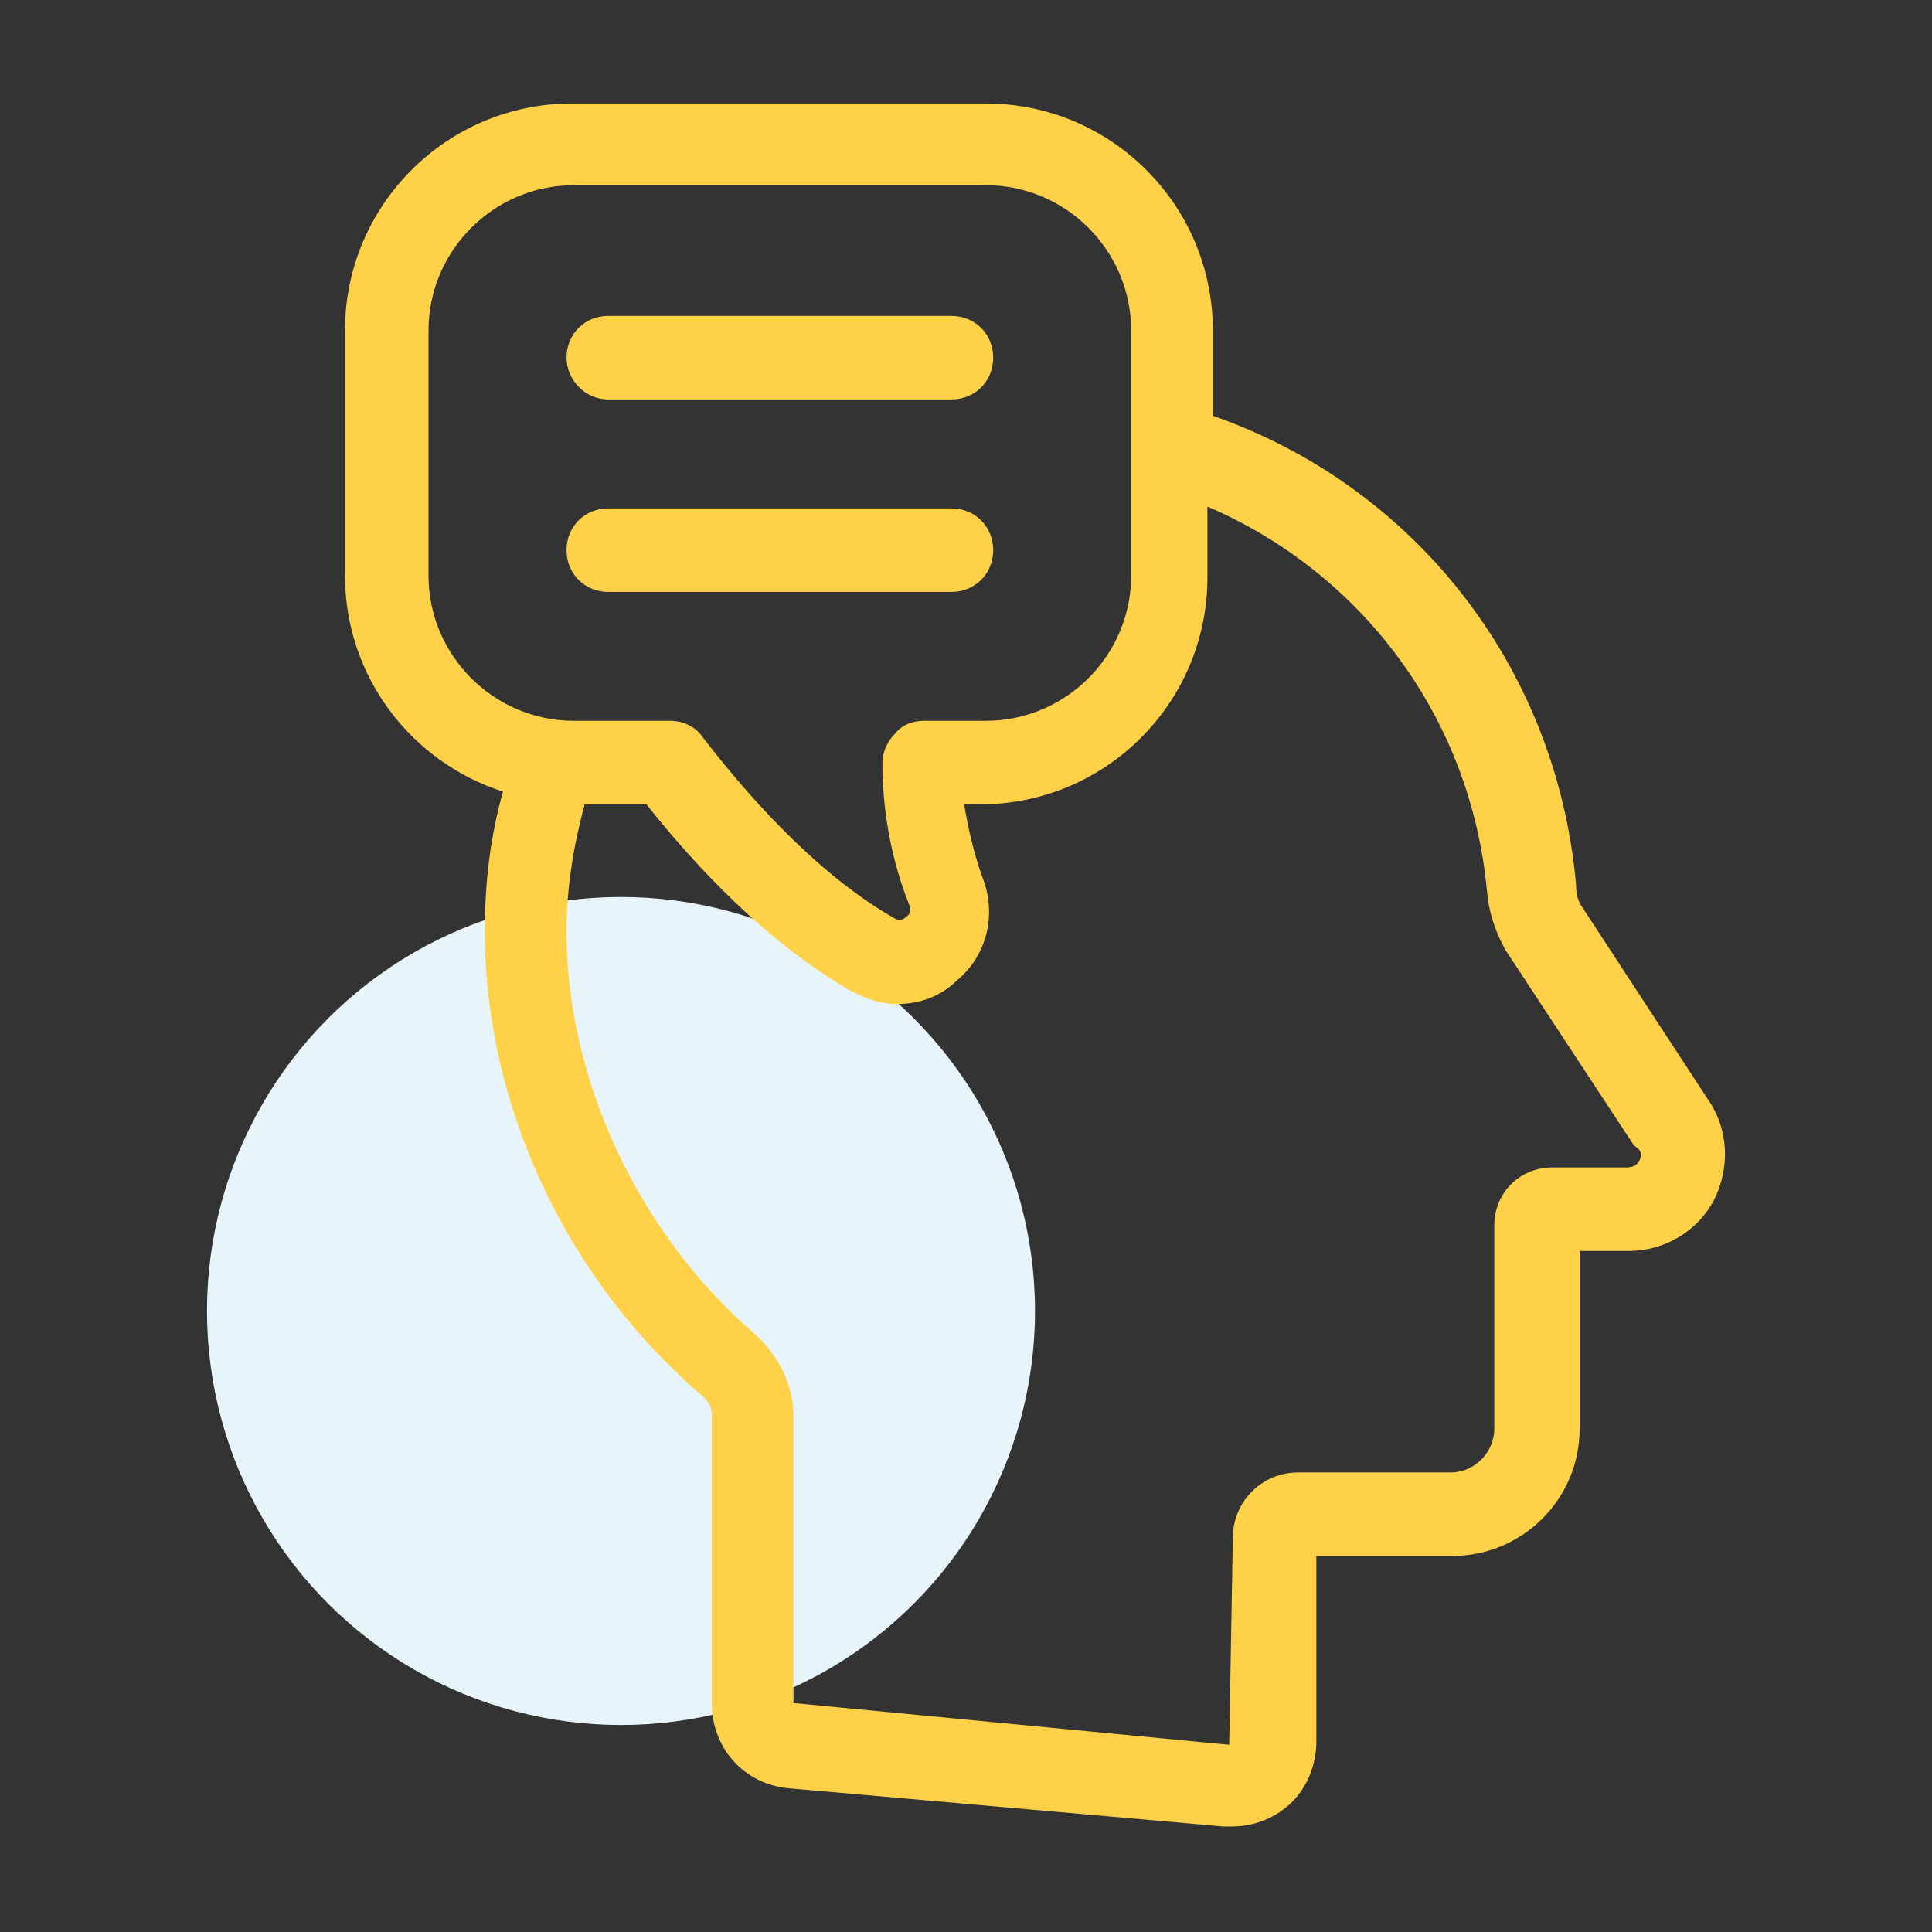 <?xml version="1.0" encoding="UTF-8"?> <svg xmlns="http://www.w3.org/2000/svg" width="56" height="56" viewBox="0 0 56 56" fill="none"><rect x="0" y="0" width="56" height="56" fill="#333333" stroke="none"/> <circle cx="18" cy="38" r="12" fill="#E7F5FB"></circle> <path fill-rule="evenodd" clip-rule="evenodd" d="M49.522 31.892L45.839 26.261C45.733 26.103 45.681 25.892 45.681 25.629C45.102 19.209 40.892 14.052 35.155 12.052V9.578C35.155 5.947 32.208 3 28.577 3H16.578C12.947 3 10 5.947 10 9.578V16.683C10 19.63 11.947 22.103 14.579 22.945C14.21 24.261 14.052 25.577 14.052 26.998C14.052 32.05 16.42 37.102 20.367 40.47C20.473 40.575 20.631 40.733 20.631 40.996V49.364C20.631 50.679 21.578 51.732 22.893 51.837L35.471 52.942H35.682C36.313 52.942 36.892 52.732 37.366 52.311C37.892 51.837 38.155 51.153 38.155 50.469V45.101H42.102C44.102 45.101 45.786 43.47 45.786 41.417V36.26H47.207C48.259 36.26 49.207 35.681 49.68 34.786C50.154 33.839 50.101 32.734 49.522 31.892ZM12.421 16.683V9.578C12.421 7.263 14.315 5.368 16.631 5.368H28.577C30.893 5.368 32.787 7.263 32.787 9.578V16.683C32.787 18.998 30.893 20.893 28.577 20.893H26.788C26.472 20.893 26.156 20.998 25.946 21.261C25.735 21.472 25.577 21.788 25.577 22.103C25.577 23.524 25.84 24.945 26.367 26.261C26.419 26.366 26.367 26.524 26.262 26.577C26.156 26.682 26.051 26.682 25.946 26.629C23.525 25.261 21.42 22.735 20.367 21.367C20.157 21.051 19.788 20.893 19.42 20.893H16.631C14.315 20.893 12.421 18.998 12.421 16.683ZM47.523 33.629C47.47 33.734 47.365 33.839 47.154 33.839H44.996C44.049 33.839 43.312 34.576 43.312 35.523V41.417C43.312 42.101 42.734 42.68 42.05 42.68H37.629C36.576 42.68 35.734 43.522 35.734 44.575L35.629 50.574L22.999 49.364V41.049C22.999 40.154 22.578 39.312 21.894 38.681C18.526 35.786 16.42 31.313 16.42 26.998C16.42 25.735 16.631 24.472 16.947 23.314H18.736C20.157 25.103 22.209 27.313 24.683 28.734C25.104 28.945 25.525 29.103 25.998 29.103C26.63 29.103 27.262 28.892 27.735 28.419C28.63 27.682 28.893 26.471 28.472 25.419C28.209 24.682 28.051 23.945 27.946 23.314H28.419C32.05 23.314 34.998 20.367 34.998 16.735V14.683C39.418 16.578 42.628 20.735 43.102 25.84C43.155 26.419 43.312 26.945 43.628 27.524L47.365 33.208C47.628 33.365 47.575 33.523 47.523 33.629ZM17.631 11.578H27.577C28.262 11.578 28.788 11.052 28.788 10.368C28.788 9.684 28.262 9.157 27.577 9.157H17.631C16.947 9.157 16.421 9.684 16.421 10.368C16.421 10.999 16.947 11.578 17.631 11.578ZM27.577 17.157H17.631C16.947 17.157 16.421 16.63 16.421 15.946C16.421 15.262 16.947 14.736 17.631 14.736H27.577C28.262 14.736 28.788 15.262 28.788 15.946C28.788 16.63 28.262 17.157 27.577 17.157Z" fill="#FFD148"></path> </svg> 